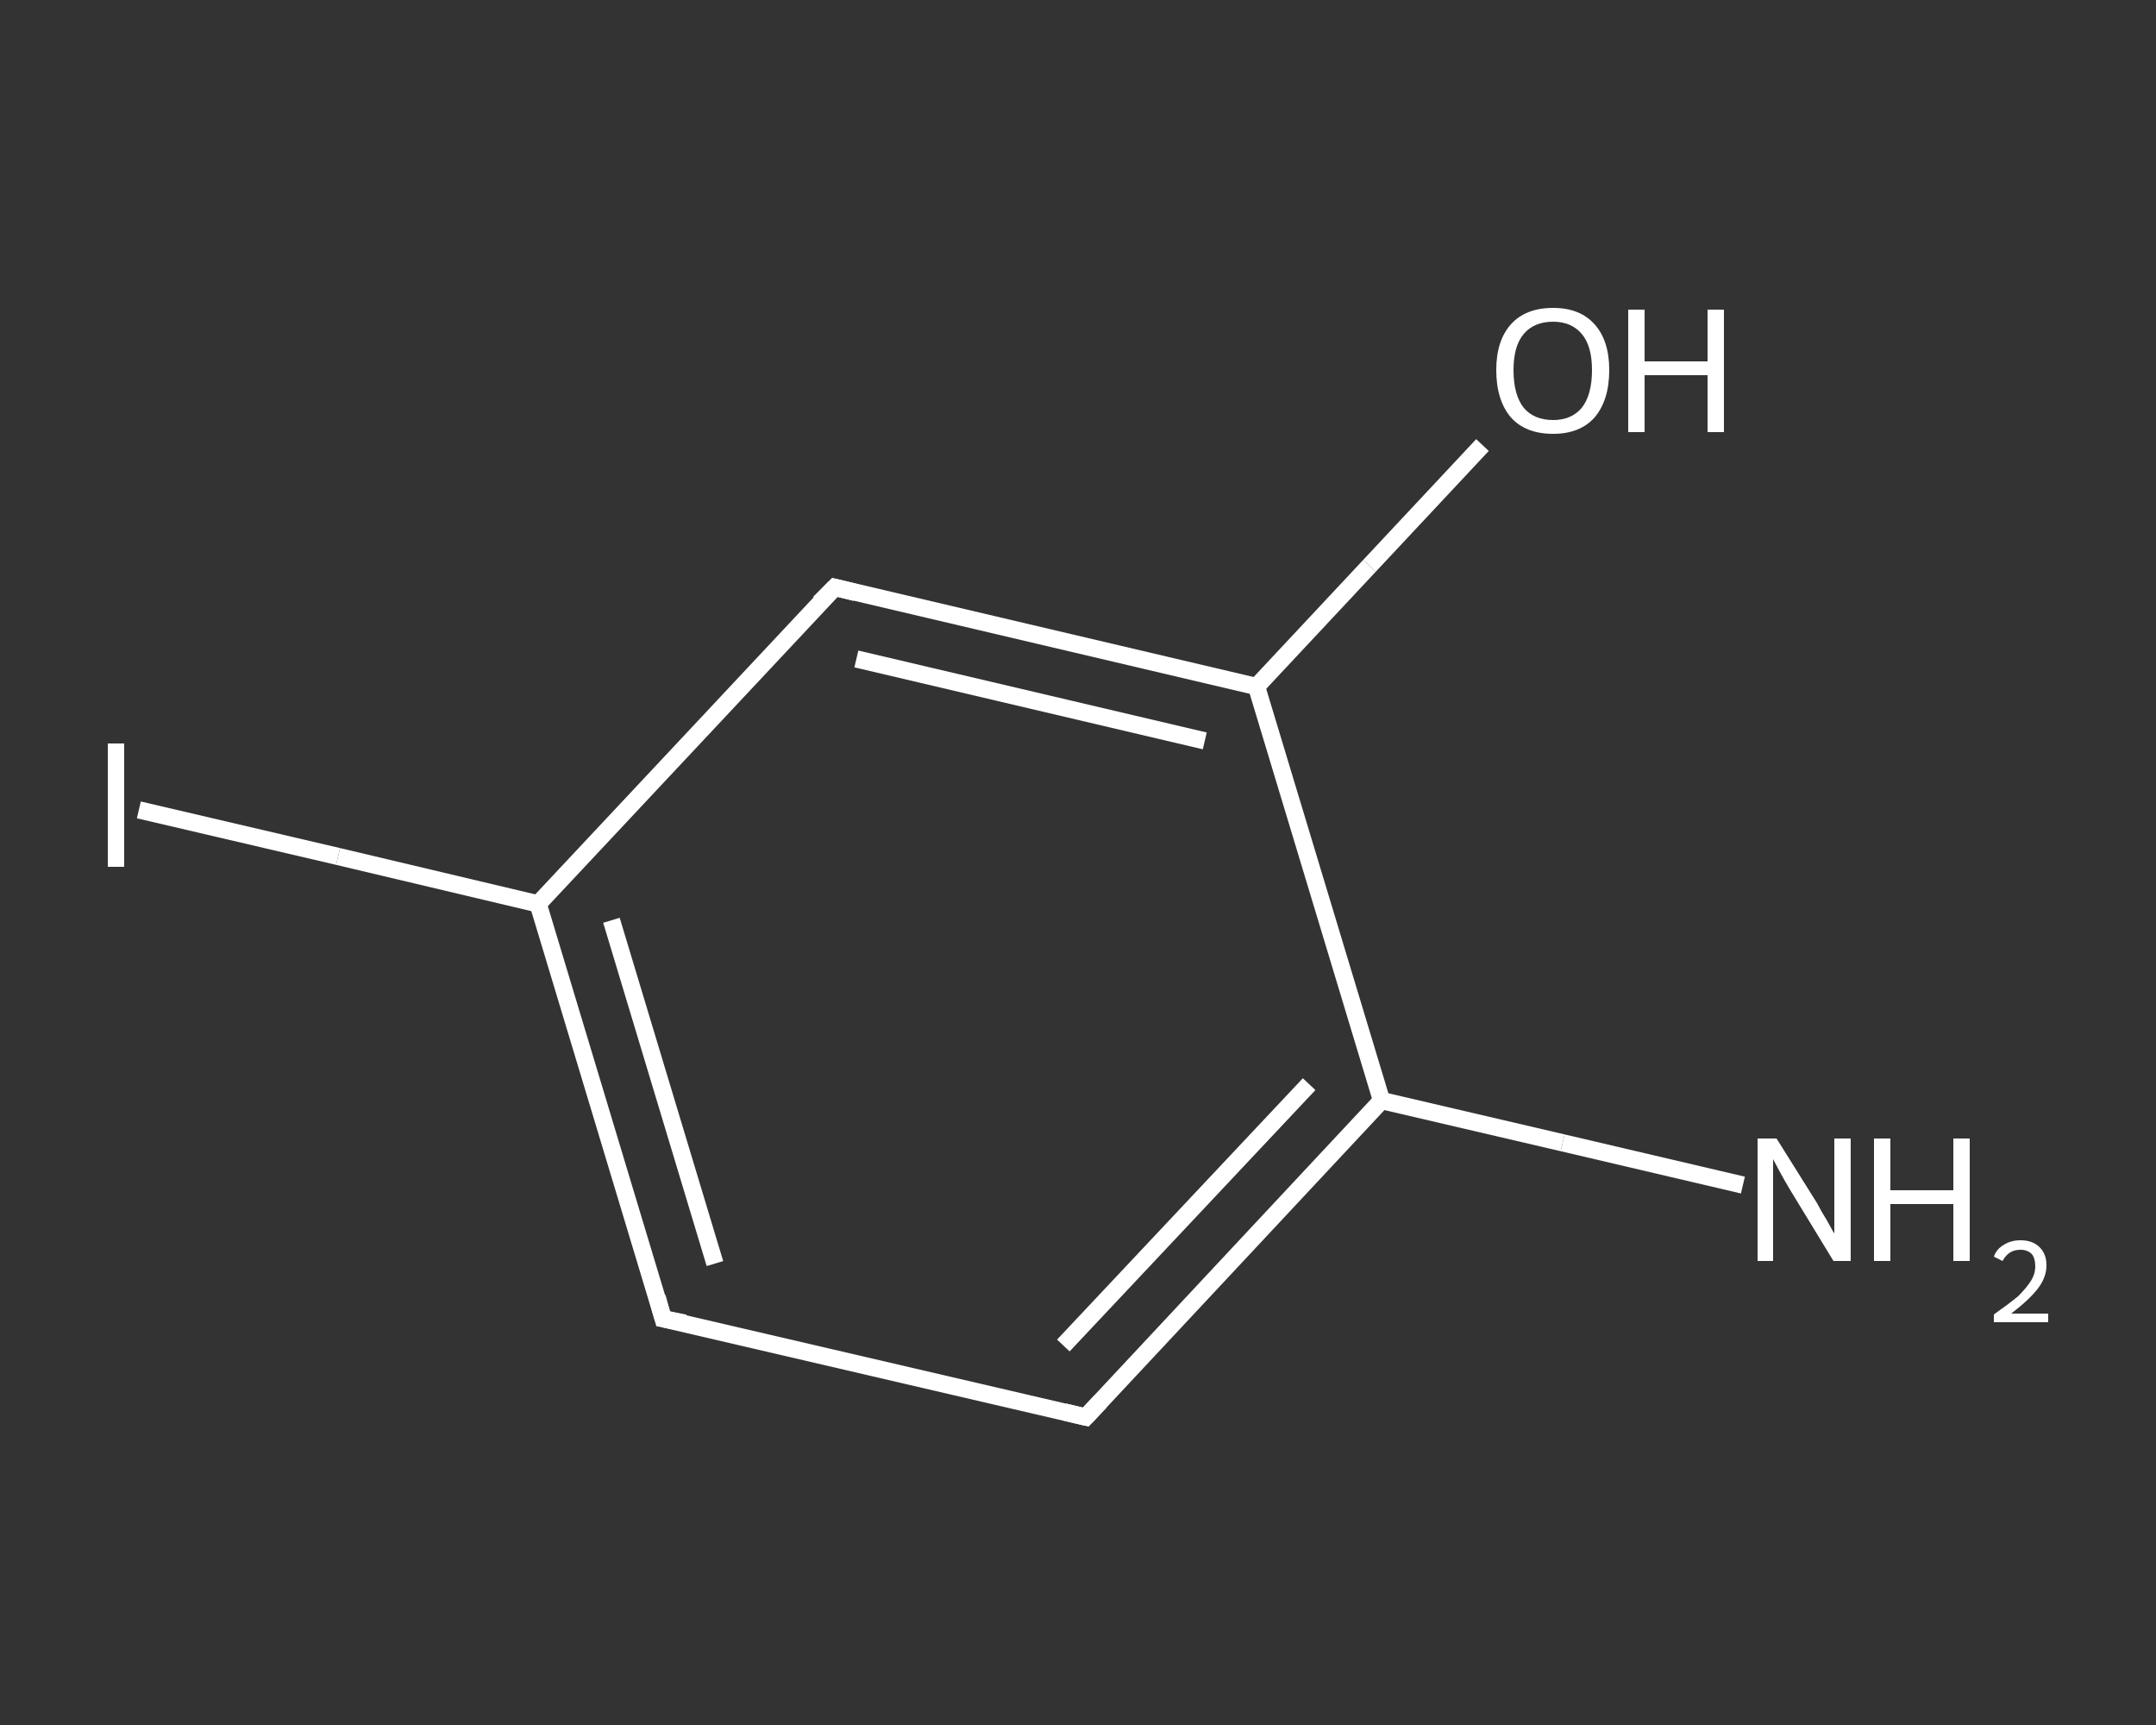 <?xml version='1.0' encoding='iso-8859-1'?>
<svg version='1.1' baseProfile='full'
              xmlns='http://www.w3.org/2000/svg'
                      xmlns:rdkit='http://www.rdkit.org/xml'
                      xmlns:xlink='http://www.w3.org/1999/xlink'
                  xml:space='preserve'
width='250px' height='200px' viewBox='0 0 250 200'>
<rect x="0" y="0" width="250" height="200" fill="#333333" stroke="none"/>
<!-- END OF HEADER -->
<rect style='opacity:1.0;fill:transparent;stroke:none' width='250.0' height='200.0' x='0.0' y='0.0'> </rect>
<path class='bond-0 atom-0 atom-1' d='M 202.1,137.4 L 181.2,132.5' style='fill:none;fill-rule:evenodd;stroke:#FFFFFF;stroke-width:2.0px;stroke-linecap:butt;stroke-linejoin:miter;stroke-opacity:1' />
<path class='bond-0 atom-0 atom-1' d='M 181.2,132.5 L 160.2,127.6' style='fill:none;fill-rule:evenodd;stroke:#FFFFFF;stroke-width:2.0px;stroke-linecap:butt;stroke-linejoin:miter;stroke-opacity:1' />
<path class='bond-1 atom-1 atom-2' d='M 160.2,127.6 L 125.9,164.3' style='fill:none;fill-rule:evenodd;stroke:#FFFFFF;stroke-width:2.0px;stroke-linecap:butt;stroke-linejoin:miter;stroke-opacity:1' />
<path class='bond-1 atom-1 atom-2' d='M 151.8,125.7 L 123.3,156.0' style='fill:none;fill-rule:evenodd;stroke:#FFFFFF;stroke-width:2.0px;stroke-linecap:butt;stroke-linejoin:miter;stroke-opacity:1' />
<path class='bond-2 atom-2 atom-3' d='M 125.9,164.3 L 76.9,152.9' style='fill:none;fill-rule:evenodd;stroke:#FFFFFF;stroke-width:2.0px;stroke-linecap:butt;stroke-linejoin:miter;stroke-opacity:1' />
<path class='bond-3 atom-3 atom-4' d='M 76.9,152.9 L 62.4,104.8' style='fill:none;fill-rule:evenodd;stroke:#FFFFFF;stroke-width:2.0px;stroke-linecap:butt;stroke-linejoin:miter;stroke-opacity:1' />
<path class='bond-3 atom-3 atom-4' d='M 82.9,146.5 L 70.9,106.7' style='fill:none;fill-rule:evenodd;stroke:#FFFFFF;stroke-width:2.0px;stroke-linecap:butt;stroke-linejoin:miter;stroke-opacity:1' />
<path class='bond-4 atom-4 atom-5' d='M 62.4,104.8 L 39.2,99.3' style='fill:none;fill-rule:evenodd;stroke:#FFFFFF;stroke-width:2.0px;stroke-linecap:butt;stroke-linejoin:miter;stroke-opacity:1' />
<path class='bond-4 atom-4 atom-5' d='M 39.2,99.3 L 16.1,93.9' style='fill:none;fill-rule:evenodd;stroke:#FFFFFF;stroke-width:2.0px;stroke-linecap:butt;stroke-linejoin:miter;stroke-opacity:1' />
<path class='bond-5 atom-4 atom-6' d='M 62.4,104.8 L 96.8,68.1' style='fill:none;fill-rule:evenodd;stroke:#FFFFFF;stroke-width:2.0px;stroke-linecap:butt;stroke-linejoin:miter;stroke-opacity:1' />
<path class='bond-6 atom-6 atom-7' d='M 96.8,68.1 L 145.7,79.6' style='fill:none;fill-rule:evenodd;stroke:#FFFFFF;stroke-width:2.0px;stroke-linecap:butt;stroke-linejoin:miter;stroke-opacity:1' />
<path class='bond-6 atom-6 atom-7' d='M 99.3,76.4 L 139.7,85.9' style='fill:none;fill-rule:evenodd;stroke:#FFFFFF;stroke-width:2.0px;stroke-linecap:butt;stroke-linejoin:miter;stroke-opacity:1' />
<path class='bond-7 atom-7 atom-8' d='M 145.7,79.6 L 158.8,65.6' style='fill:none;fill-rule:evenodd;stroke:#FFFFFF;stroke-width:2.0px;stroke-linecap:butt;stroke-linejoin:miter;stroke-opacity:1' />
<path class='bond-7 atom-7 atom-8' d='M 158.8,65.6 L 171.9,51.6' style='fill:none;fill-rule:evenodd;stroke:#FFFFFF;stroke-width:2.0px;stroke-linecap:butt;stroke-linejoin:miter;stroke-opacity:1' />
<path class='bond-8 atom-7 atom-1' d='M 145.7,79.6 L 160.2,127.6' style='fill:none;fill-rule:evenodd;stroke:#FFFFFF;stroke-width:2.0px;stroke-linecap:butt;stroke-linejoin:miter;stroke-opacity:1' />
<path d='M 127.6,162.5 L 125.9,164.3 L 123.4,163.7' style='fill:none;stroke:#FFFFFF;stroke-width:2.0px;stroke-linecap:butt;stroke-linejoin:miter;stroke-opacity:1;' />
<path d='M 79.4,153.4 L 76.9,152.9 L 76.2,150.4' style='fill:none;stroke:#FFFFFF;stroke-width:2.0px;stroke-linecap:butt;stroke-linejoin:miter;stroke-opacity:1;' />
<path d='M 95.0,69.9 L 96.8,68.1 L 99.2,68.7' style='fill:none;stroke:#FFFFFF;stroke-width:2.0px;stroke-linecap:butt;stroke-linejoin:miter;stroke-opacity:1;' />
<path class='atom-0' d='M 206.0 132.0
L 210.7 139.5
Q 211.1 140.3, 211.9 141.6
Q 212.6 142.9, 212.7 143.0
L 212.7 132.0
L 214.6 132.0
L 214.6 146.2
L 212.6 146.2
L 207.6 138.0
Q 207.0 137.0, 206.4 135.9
Q 205.8 134.8, 205.6 134.4
L 205.6 146.2
L 203.8 146.2
L 203.8 132.0
L 206.0 132.0
' fill='#FFFFFF'/>
<path class='atom-0' d='M 217.3 132.0
L 219.2 132.0
L 219.2 138.0
L 226.5 138.0
L 226.5 132.0
L 228.4 132.0
L 228.4 146.2
L 226.5 146.2
L 226.5 139.6
L 219.2 139.6
L 219.2 146.2
L 217.3 146.2
L 217.3 132.0
' fill='#FFFFFF'/>
<path class='atom-0' d='M 231.2 145.7
Q 231.5 144.8, 232.4 144.3
Q 233.2 143.8, 234.3 143.8
Q 235.7 143.8, 236.5 144.6
Q 237.3 145.4, 237.3 146.7
Q 237.3 148.1, 236.3 149.4
Q 235.3 150.7, 233.2 152.3
L 237.5 152.3
L 237.5 153.3
L 231.2 153.3
L 231.2 152.4
Q 232.9 151.2, 234.0 150.3
Q 235.0 149.3, 235.5 148.5
Q 236.0 147.7, 236.0 146.8
Q 236.0 145.9, 235.6 145.4
Q 235.1 144.9, 234.3 144.9
Q 233.6 144.9, 233.1 145.2
Q 232.6 145.5, 232.2 146.2
L 231.2 145.7
' fill='#FFFFFF'/>
<path class='atom-5' d='M 12.5 86.2
L 14.4 86.2
L 14.4 100.5
L 12.5 100.5
L 12.5 86.2
' fill='#FFFFFF'/>
<path class='atom-8' d='M 173.5 42.9
Q 173.5 39.5, 175.2 37.6
Q 176.9 35.7, 180.1 35.7
Q 183.2 35.7, 184.9 37.6
Q 186.6 39.5, 186.6 42.9
Q 186.6 46.4, 184.9 48.4
Q 183.2 50.3, 180.1 50.3
Q 176.9 50.3, 175.2 48.4
Q 173.5 46.4, 173.5 42.9
M 180.1 48.7
Q 182.2 48.7, 183.4 47.3
Q 184.6 45.8, 184.6 42.9
Q 184.6 40.1, 183.4 38.7
Q 182.2 37.3, 180.1 37.3
Q 177.9 37.3, 176.7 38.7
Q 175.5 40.1, 175.5 42.9
Q 175.5 45.8, 176.7 47.3
Q 177.9 48.7, 180.1 48.7
' fill='#FFFFFF'/>
<path class='atom-8' d='M 188.8 35.9
L 190.7 35.9
L 190.7 41.9
L 198.0 41.9
L 198.0 35.9
L 199.9 35.9
L 199.9 50.1
L 198.0 50.1
L 198.0 43.5
L 190.7 43.5
L 190.7 50.1
L 188.8 50.1
L 188.8 35.9
' fill='#FFFFFF'/>
</svg>
